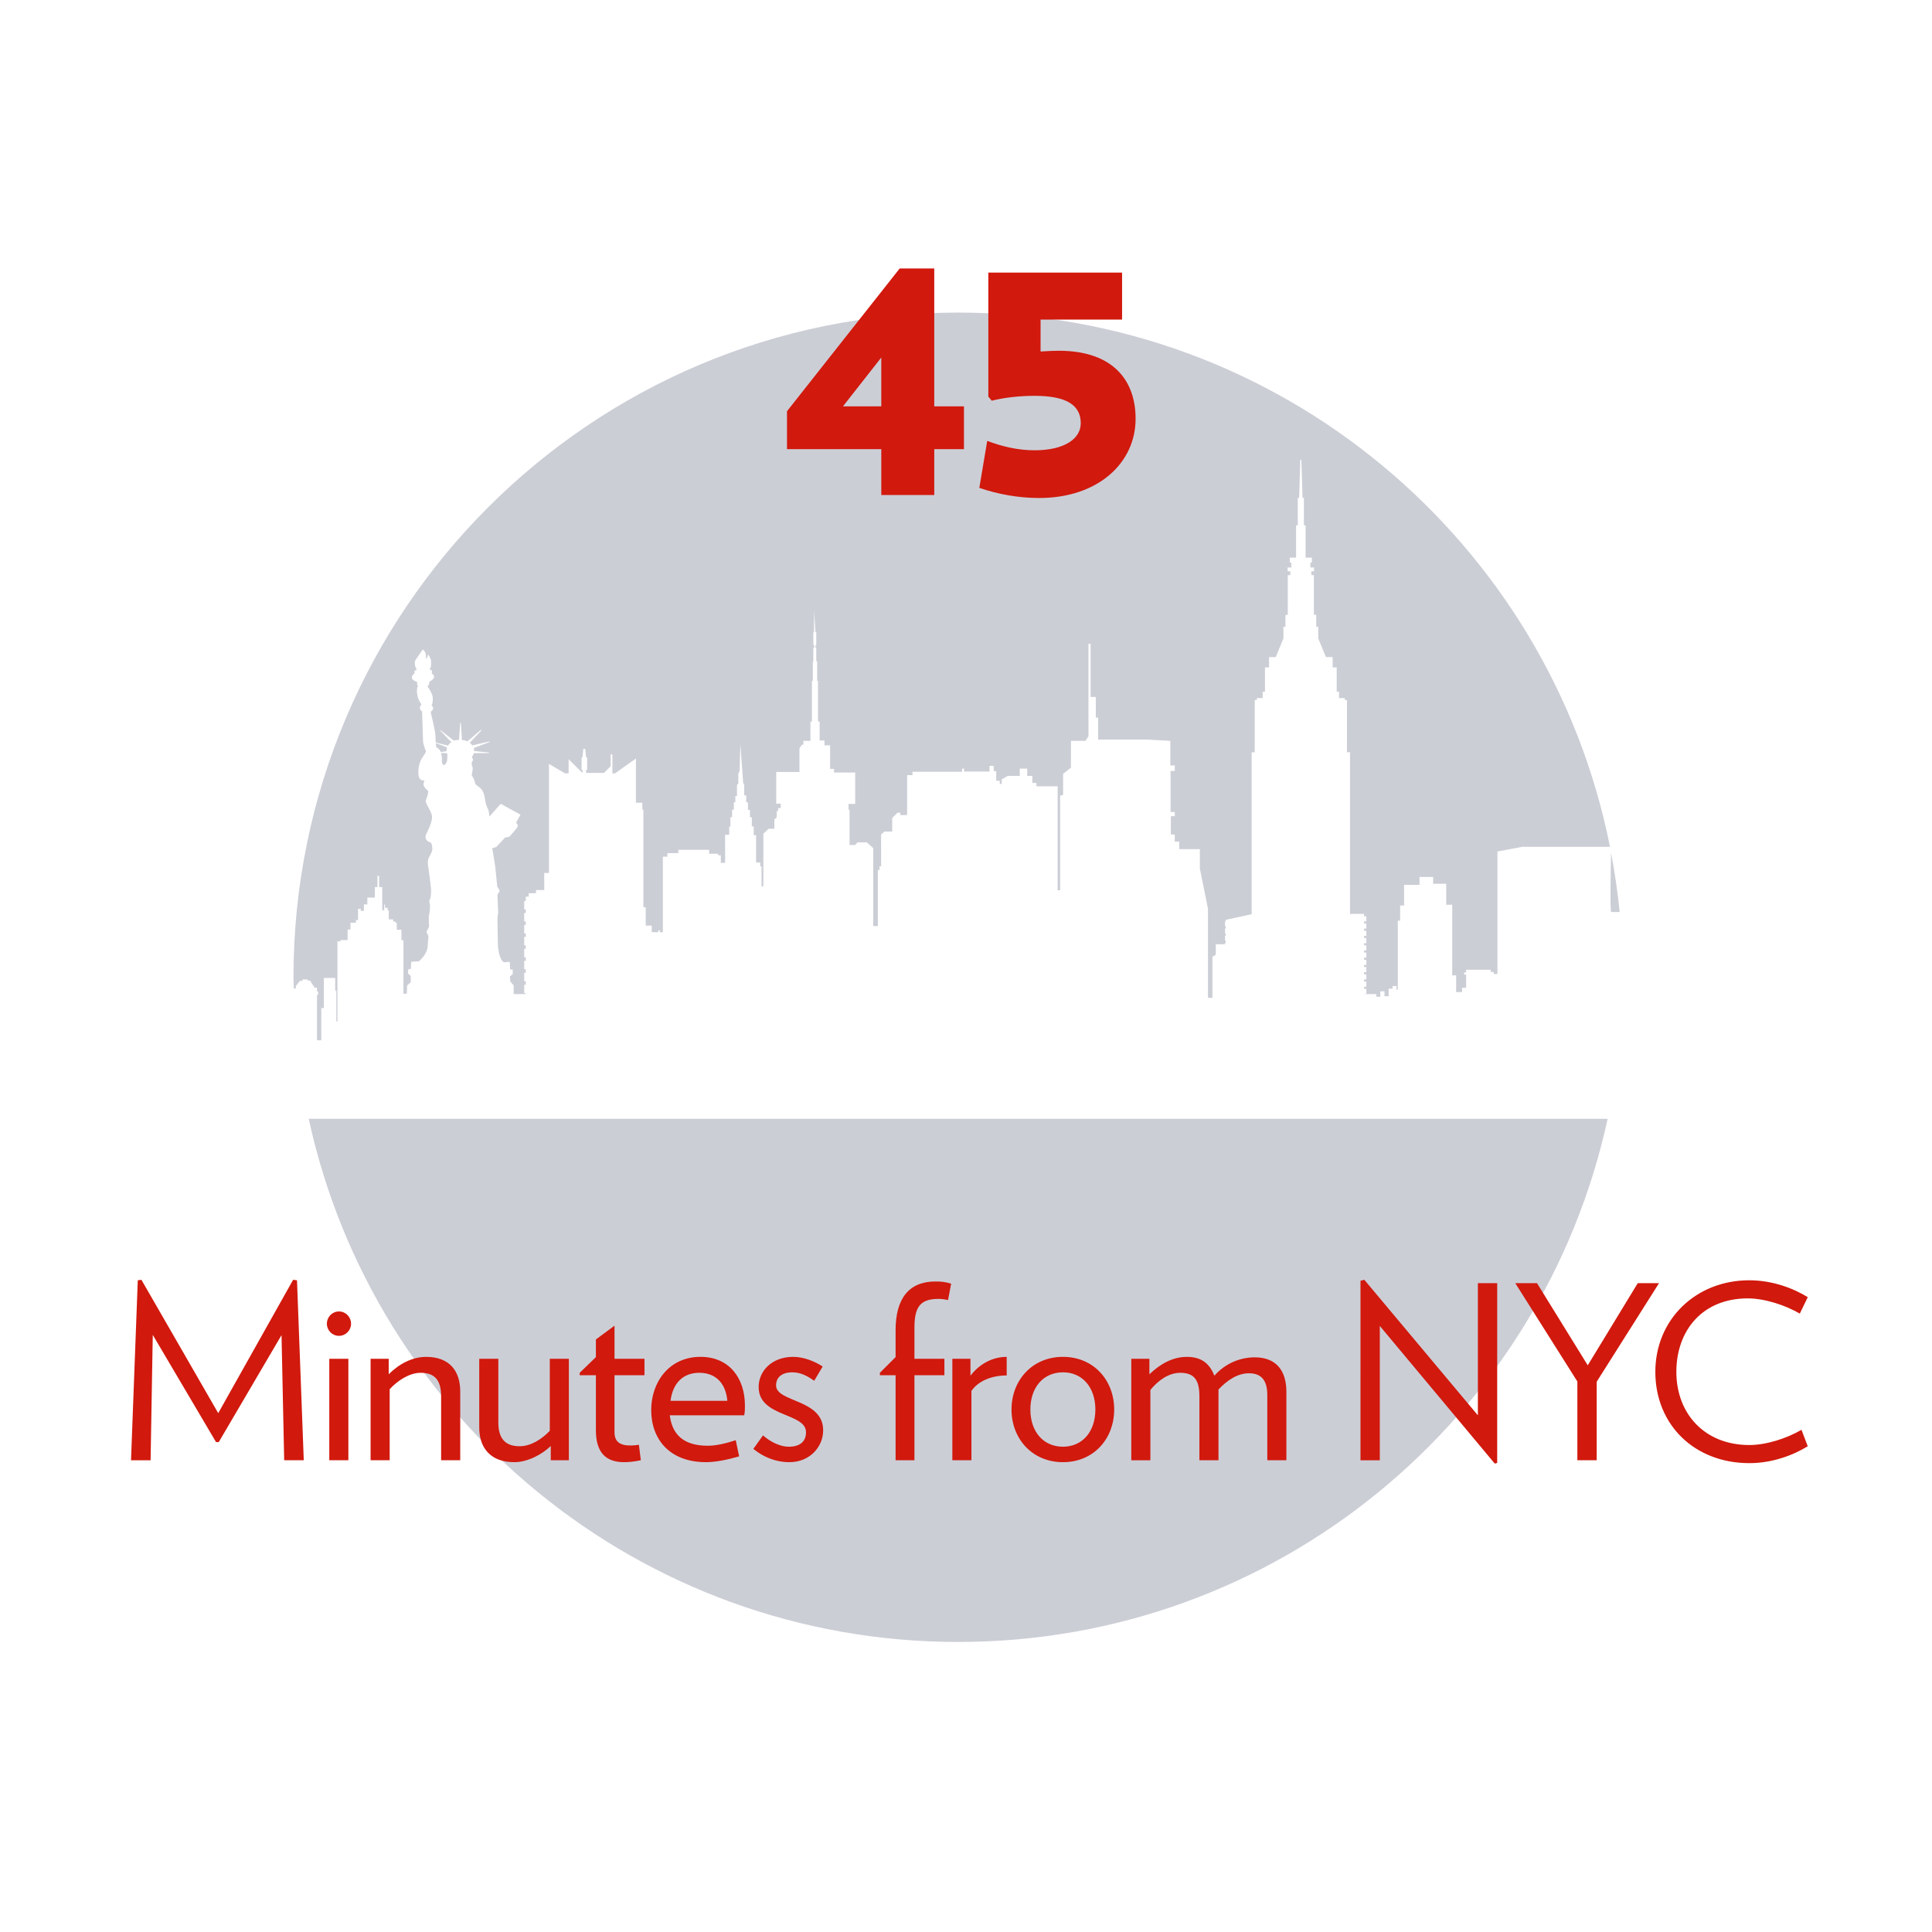 <svg xmlns="http://www.w3.org/2000/svg" width="216" height="216" viewBox="0 0 216 216"><g fill="#CCCED6"><path d="M181.08 101.962c-.22-2.24-.55-4.446-.962-6.623-.038 1.793-.128 6.622.015 6.622h.946zM32.845 110.354v.16h.226v-.272l.464-.576h.272v-.16h.56v.113h.29l.512.798h.27v.436h.128v.38h-.127v5.074h.48v-3.6h.287v-3.372h1.27v1.412h.127v3.447h.123v-8.96h.353v-.13h.784v-1.183h.32v-.753h.608v-.304h.238v-1.25h.305v.224h.352v-.72h.384v-.767h.84v-1.176h.29V97.92h.184v1.257h.35v2.583h.217v-.632h.097v.367h.288v.273h.13v1.02h.486v.235h.258v.138h.15v.792h.52v1.167h.225v5.987l.378-.025.037-.908.4-.36v-.69l-.31-.31.037-.452.29-.037.036-.8.854-.053s.888-.69.98-1.614c.09-.927.09-1.234.09-1.234s-.273-.398-.183-.544c.092-.146.292-.435.254-.654-.036-.216-.054-.998.02-1.25.072-.255.127-.98.054-1.145-.074-.162-.054-.397.037-.525.09-.128.144-.69.108-1.162s-.327-2.575-.327-2.575-.11-.544.107-.926c.22-.38.4-.743.365-.998-.036-.255-.02-.636-.29-.69-.272-.054-.6-.417-.418-.835s.816-1.56.653-2.196c-.162-.634-.798-1.36-.653-1.705.146-.346.328-.908.2-1.036-.128-.126-.58-.435-.455-.853.127-.416.056-.27-.072-.27-.126 0-.51-.127-.525-.764-.02-.635.126-1.36.47-1.83.346-.474.382-.674.382-.674s-.31-.706-.327-1.125c-.02-.417-.108-3.32-.108-3.32s-.185-.123-.23-.294c-.05-.17.012-.333.094-.4.08-.067.04-.172-.022-.24s-.288-.48-.324-.67c-.036-.19-.118-.635-.1-.706.02-.074.02-.393.082-.455.063-.064.054-.102-.01-.136-.062-.036-.035-.408-.035-.408s-.552-.154-.592-.434c-.04-.28.185-.43.252-.47s.033-.353.033-.353l.21-.053v-.212s-.086-.067-.115-.177c-.027-.11-.135-.518.034-.762.17-.245.674-1 .763-1.122.088-.123.34.26.373.524.035.266.02.47 0 .51-.02.042.26-.258.232-.47-.028-.21.34.39.345.62.007.23.07.735-.094.87l-.02.21.224.015-.013.36s.28.185.26.396c-.02.21-.382.46-.538.522l-.046.374s-.08.036-.114.09c-.036.056-.04.127.013.168.055.044.525.755.536 1.18.01.427-.053.673-.08.7-.028.027-.073.127-.02.182.056.054.146.2.146.27 0 .073-.072.238-.19.33-.12.088-.072.243-.01.48.065.235.455 1.905.446 2.258-.006.177.016.492.04.767l1.356.352s.214-.297.39-.384l-1.25-1.298.037-.04 1.48 1.153s.27-.075.578-.06l.14-1.914.08-.008.11 1.933s.35-.017.612.153l1.524-1.315.05.072-1.31 1.39s.218.146.28.293l1.93-.448.012.067-1.772.674s.067.194.027.336l1.688.168-.004.056-1.704.016s-.08.264-.206.394c0 0-.003.096.02.13.023.033.118.156.088.27s-.16.215-.15.32c.01.103.04.35.067.366.027.02.06.078.055.186-.005.11-.032.455-.076.58-.046.128-.036.274.064.39.1.12.253.527.27.71.017.18.536.47.69.643.155.172.353.59.408 1.043.054.453.207.98.325 1.16.12.183.18.727.18.898l1.274-1.424 2.203 1.208-.49.883s.21.218.2.396c-.016.176-.96 1.194-.96 1.194l-.463.083-.998 1.062-.443.134.34 2.07.217 2.217.242.396.01.146-.23.354.087 2.017-.083.6.05 3.1s.113 1.635.7 1.853l.624-.054.043.843.3.028-.015.532-.313.23.042.556.38.45v.968h1.353v-.098h-.176v-.94h.176v-.395h-.176v-.943h.176v-.396h-.176v-.942h.176v-.395h-.176v-.944h.176v-.395h-.176v-.942h.176v-.395h-.176v-.942h.176v-.395h-.176v-.942h.176v-.396h-.176v-.942h.176v-.49h.33v-.386h.813v-.353h.922V97.6h.532V85.404l1.785 1.053h.41v-1.58l1.55 1.552v-.367h-.103V84.69h.1l.1-.966h.212l.1.95h.115v1.404h-.117v.336h2.003l.745-.76v-1.316h.19v2.134h.278l2.353-1.668v4.942h.716v.76h.117v10.928h.262v2.05h.67v.735h.734v-.21h.175v.22h.34v-8.454h.504v-.394h1.226v-.372h3.443v.438h.995v.175h.31v.845h.48v-3.136h.46v-.922h.133v-1.05h.187v-.835h.197v-.835h.167v-.7h.184v-1.24l.148-.146V86.5l.148-.305.077-3.027.318 4.375.11.187v1.195h.23v.778h.196v.845h.22v.82h.21v1.024h.212v.98h.264v3.055h.466v.425h.146v2.236h.205V93.21l.585-.554h.643v-1.04l.265-.233v-.7h.16v-.337h.292v-.498h-.51V86.31h2.6v-2.67l.287-.383h.152v-.428h.79v-2.152h.164v-4.542h.1v-2.178h.058v-1.5h.09v-.348h-.09v-1.42h.075l.016-2.44.143 2.427h.094v1.425h-.087v.328h.086v1.5h.097v2.2h.094v4.538h.183v2.12h.542v.54h.628v2.633h.438v.41h2.37v3.508h-.747v.658h.118v3.933h.628l.262-.293h1.038l.717.644v8.716h.518v-6.26h.186v-.422h.175V93.3l.38-.336h.863V91.46l.585-.6h.322v.262h.76v-4.465h.6v-.374h5.546v-.35h.22v.33h2.85v-.64h.463v.593h.282v1.076h.396v.35h.22v-.504l.68-.395h1.338v-.812h.834v.813h.568v.79h.46v.373h2.37V99.53h.28V88.963l.334-.094v-2.347l.876-.702v-2.99h1.638l.32-.527v-10.32h.236v5.936h.585v2.31h.262v2.455h5.497l2.572.147v2.748h.497v.615h-.47v4.59h.47v.467h-.438V93.3h.437v.79h.496v.847h2.31V97.1l.907 4.492v9.97h.496v-4.59l.38-.234v-1.168h1.03v-.16h.082v-.24h-.08v-.566h.08v-.24h-.08v-.566h.08v-.242h-.08v-.563h.08v-.155l2.895-.628V84.106h.342v-5.842h.236v-.217h.655v-.713h.257v-2.717h.456v-1.153h.752l.855-2.09v-1.295h.228v-1.337h.26v-4.438h.285v-.437h-.304v-.418h.416v-.55h-.17v-.55h.702v-3.622h.19v-3.054h.15l.13-4.27h.12l.13 4.27h.152v3.054h.19v3.622h.7v.55h-.17v.55h.417v.418h-.302v.437h.284v4.438h.26v1.336h.228v1.293l.854 2.09h.753v1.154h.455v2.717h.257v.713h.654v.217h.236v5.842h.342v18.07h1.57v.27h.255v.57h-.255v.24h.255v.57h-.255v.243h.255v.57h-.255v.24h.255v.57h-.255v.24h.255v.57h-.255v.242h.255v.57h-.255v.24h.255v.57h-.255v.242h.255v.57h-.255v.24h.255v.57h-.255v.243h.255v.57h-.255v.24h.255v.57h-.255v.02h1.374v.294h.44v-.612h.468v.555h.466v-.848h.44v-.293h.437v.47l.146-.147v-7.63h.264v-1.697h.44v-2.31h1.724v-.878h1.522v.76h1.462v2.34h.672v7.893h.44v1.873h.66v-.48h.454v-1.472h-.227v-.246h.227v-.297h2.75v.247h.334v.227h.42V95.202l2.768-.525H180c-6.778-34.058-36.825-59.73-72.876-59.73-41.042 0-74.314 33.272-74.314 74.315 0 .366.023.73.028 1.093h.007z"/><path d="M49.975 83.59c.02-.05-.946-.402-1.254-.51.022.242.045.436.045.436s.42.258.483.497c.004.022.014.044.02.07l.657-.1s.03-.333.05-.393zM34.515 125.084c7.254 33.438 37 58.49 72.61 58.49s65.355-25.053 72.61-58.49H34.514zM49.66 85.528c.144-.04.302-.286.336-.537l.027-.686-.11-.102-.616-.023c.063.21.138.463.106.79-.038.424.148.592.258.558z"/></g><path fill="#D1190D" d="M104.452 50.218v5.124H98.53v-5.124H87.987v-4.242l12.6-15.96h3.864V45.43h3.32v4.788h-3.318zM98.53 39.97l-4.285 5.46h4.284v-5.46zM116.17 55.677c-2.27 0-4.62-.42-6.68-1.134l.883-5.25c1.68.63 3.443 1.05 5.292 1.05 3.358 0 5.165-1.302 5.165-3.023 0-1.975-1.512-3.066-5.165-3.066-1.513 0-3.317.168-4.788.546l-.38-.462v-13.86h14.953v5.25h-9.114v3.57c.715-.043 1.47-.085 2.018-.085 6.09 0 8.608 3.318 8.608 7.602 0 4.914-4.157 8.862-10.793 8.862M31.772 163.258l-.297-13.99-7.02 11.963h-.3l-7.075-11.99-.244 14.018h-2.188l.757-20.12.406-.056 8.588 14.91 8.373-14.91.433.055.756 20.12M37.896 149.35c-.756 0-1.35-.622-1.35-1.352 0-.756.594-1.377 1.35-1.377.758 0 1.352.622 1.352 1.378 0 .73-.595 1.35-1.352 1.35m-1.08 2.566h2.132v11.342h-2.133v-11.342zM49.318 163.258v-7.13c0-1.757-.648-2.647-2.294-2.647-1.27 0-2.593.892-3.458 1.837v7.94h-2.133v-11.343h2.025v1.73c1.188-1.19 2.672-1.945 4.186-1.945 2.62 0 3.81 1.593 3.81 3.86v7.698h-2.136zM61.576 163.258v-1.594c-.972.944-2.593 1.81-4.08 1.81-2.645 0-3.916-1.593-3.916-3.862v-7.697h2.135v7.13c0 1.755.756 2.647 2.376 2.647 1.27 0 2.514-.812 3.377-1.73v-8.048H63.6v11.344h-2.024zM68.702 153.75v6.374c0 1.054.594 1.485 1.782 1.485.325 0 .566-.027.946-.08l.216 1.728c-.675.135-1.27.215-1.865.215-2.05 0-3.158-1.08-3.158-3.565v-6.157h-1.81v-.27l1.81-1.755v-1.972l2.08-1.54v3.7h3.35v1.837H68.7zM83.203 158.234h-8.32c.244 1.943 1.326 3.402 4.243 3.402.943 0 2.08-.27 3.132-.62l.378 1.81c-1.296.377-2.646.646-3.7.646-4.077 0-6.13-2.564-6.13-5.833 0-3.106 2-5.942 5.508-5.942 3.215 0 4.97 2.376 4.97 5.455 0 .378 0 .675-.08 1.08m-1.89-1.62c-.136-1.756-1.135-3.133-3.134-3.133-1.836 0-2.97 1.188-3.213 3.133h6.346zM88.277 163.473c-1.566 0-2.917-.566-4.052-1.485l1.082-1.512c.864.784 1.998 1.27 2.862 1.27 1.323 0 1.944-.622 1.944-1.62 0-2.216-5.294-1.647-5.294-5.052 0-1.78 1.458-3.375 3.862-3.375 1.188 0 2.432.512 3.295 1.078l-.946 1.594c-.728-.512-1.51-.944-2.43-.944-1.295 0-1.834.647-1.834 1.458 0 1.917 5.265 1.513 5.265 5.023 0 1.86-1.51 3.563-3.753 3.563M105.99 145.352c-.325-.08-.73-.135-1.055-.135-1.998 0-2.7.836-2.7 3.213v3.484h3.35v1.836h-3.35v9.508h-2.107v-9.508h-1.755v-.27l1.755-1.756v-2.997c0-3.51 1.458-5.456 4.457-5.456.675 0 1.134.055 1.755.243l-.35 1.84zM108.607 155.506v7.752h-2.133v-11.344h2.024v1.89c1.08-1.403 2.566-2.105 4.052-2.105v2.078c-1.648 0-3.16.593-3.943 1.728M118.84 163.473c-3.456 0-5.752-2.646-5.752-5.887 0-3.24 2.296-5.888 5.753-5.888s5.727 2.647 5.727 5.888c0 3.24-2.27 5.887-5.726 5.887m0-10.046c-2.187 0-3.645 1.675-3.645 4.16s1.457 4.157 3.646 4.157c2.162 0 3.62-1.674 3.62-4.158s-1.458-4.16-3.62-4.16M141.686 163.258v-7.266c0-1.566-.567-2.457-2.053-2.457-1.27 0-2.404.756-3.404 1.81v7.913h-2.134v-7.13c0-1.757-.513-2.647-2.135-2.647-1.35 0-2.537.92-3.347 1.92v7.858h-2.133v-11.344h2.025v1.73c1.134-1.08 2.537-1.945 4.186-1.945 1.783 0 2.593.89 3.08 2.105 1.106-1.27 2.755-2.053 4.51-2.053 2.378 0 3.538 1.458 3.538 3.86v7.646h-2.132zM167.12 163.635l-12.856-15.394v15.018h-2.16V143.19l.43-.108 12.695 15.152V143.46h2.16v20.095M178.512 154.48v8.778h-2.16v-8.806l-6.942-10.992h2.43l5.672 9.183 5.592-9.183h2.376M195.575 163.58c-6.104 0-10.506-4.266-10.506-10.207 0-5.835 4.51-10.236 10.505-10.236 2.62 0 4.97.918 6.536 1.89l-.89 1.835c-1.674-.97-3.943-1.7-5.834-1.7-4.997 0-7.967 3.538-7.967 8.212 0 4.672 3.157 8.182 8.154 8.182 1.892 0 4.16-.728 5.835-1.7l.7 1.837c-1.565.97-3.915 1.888-6.535 1.888"/></svg>